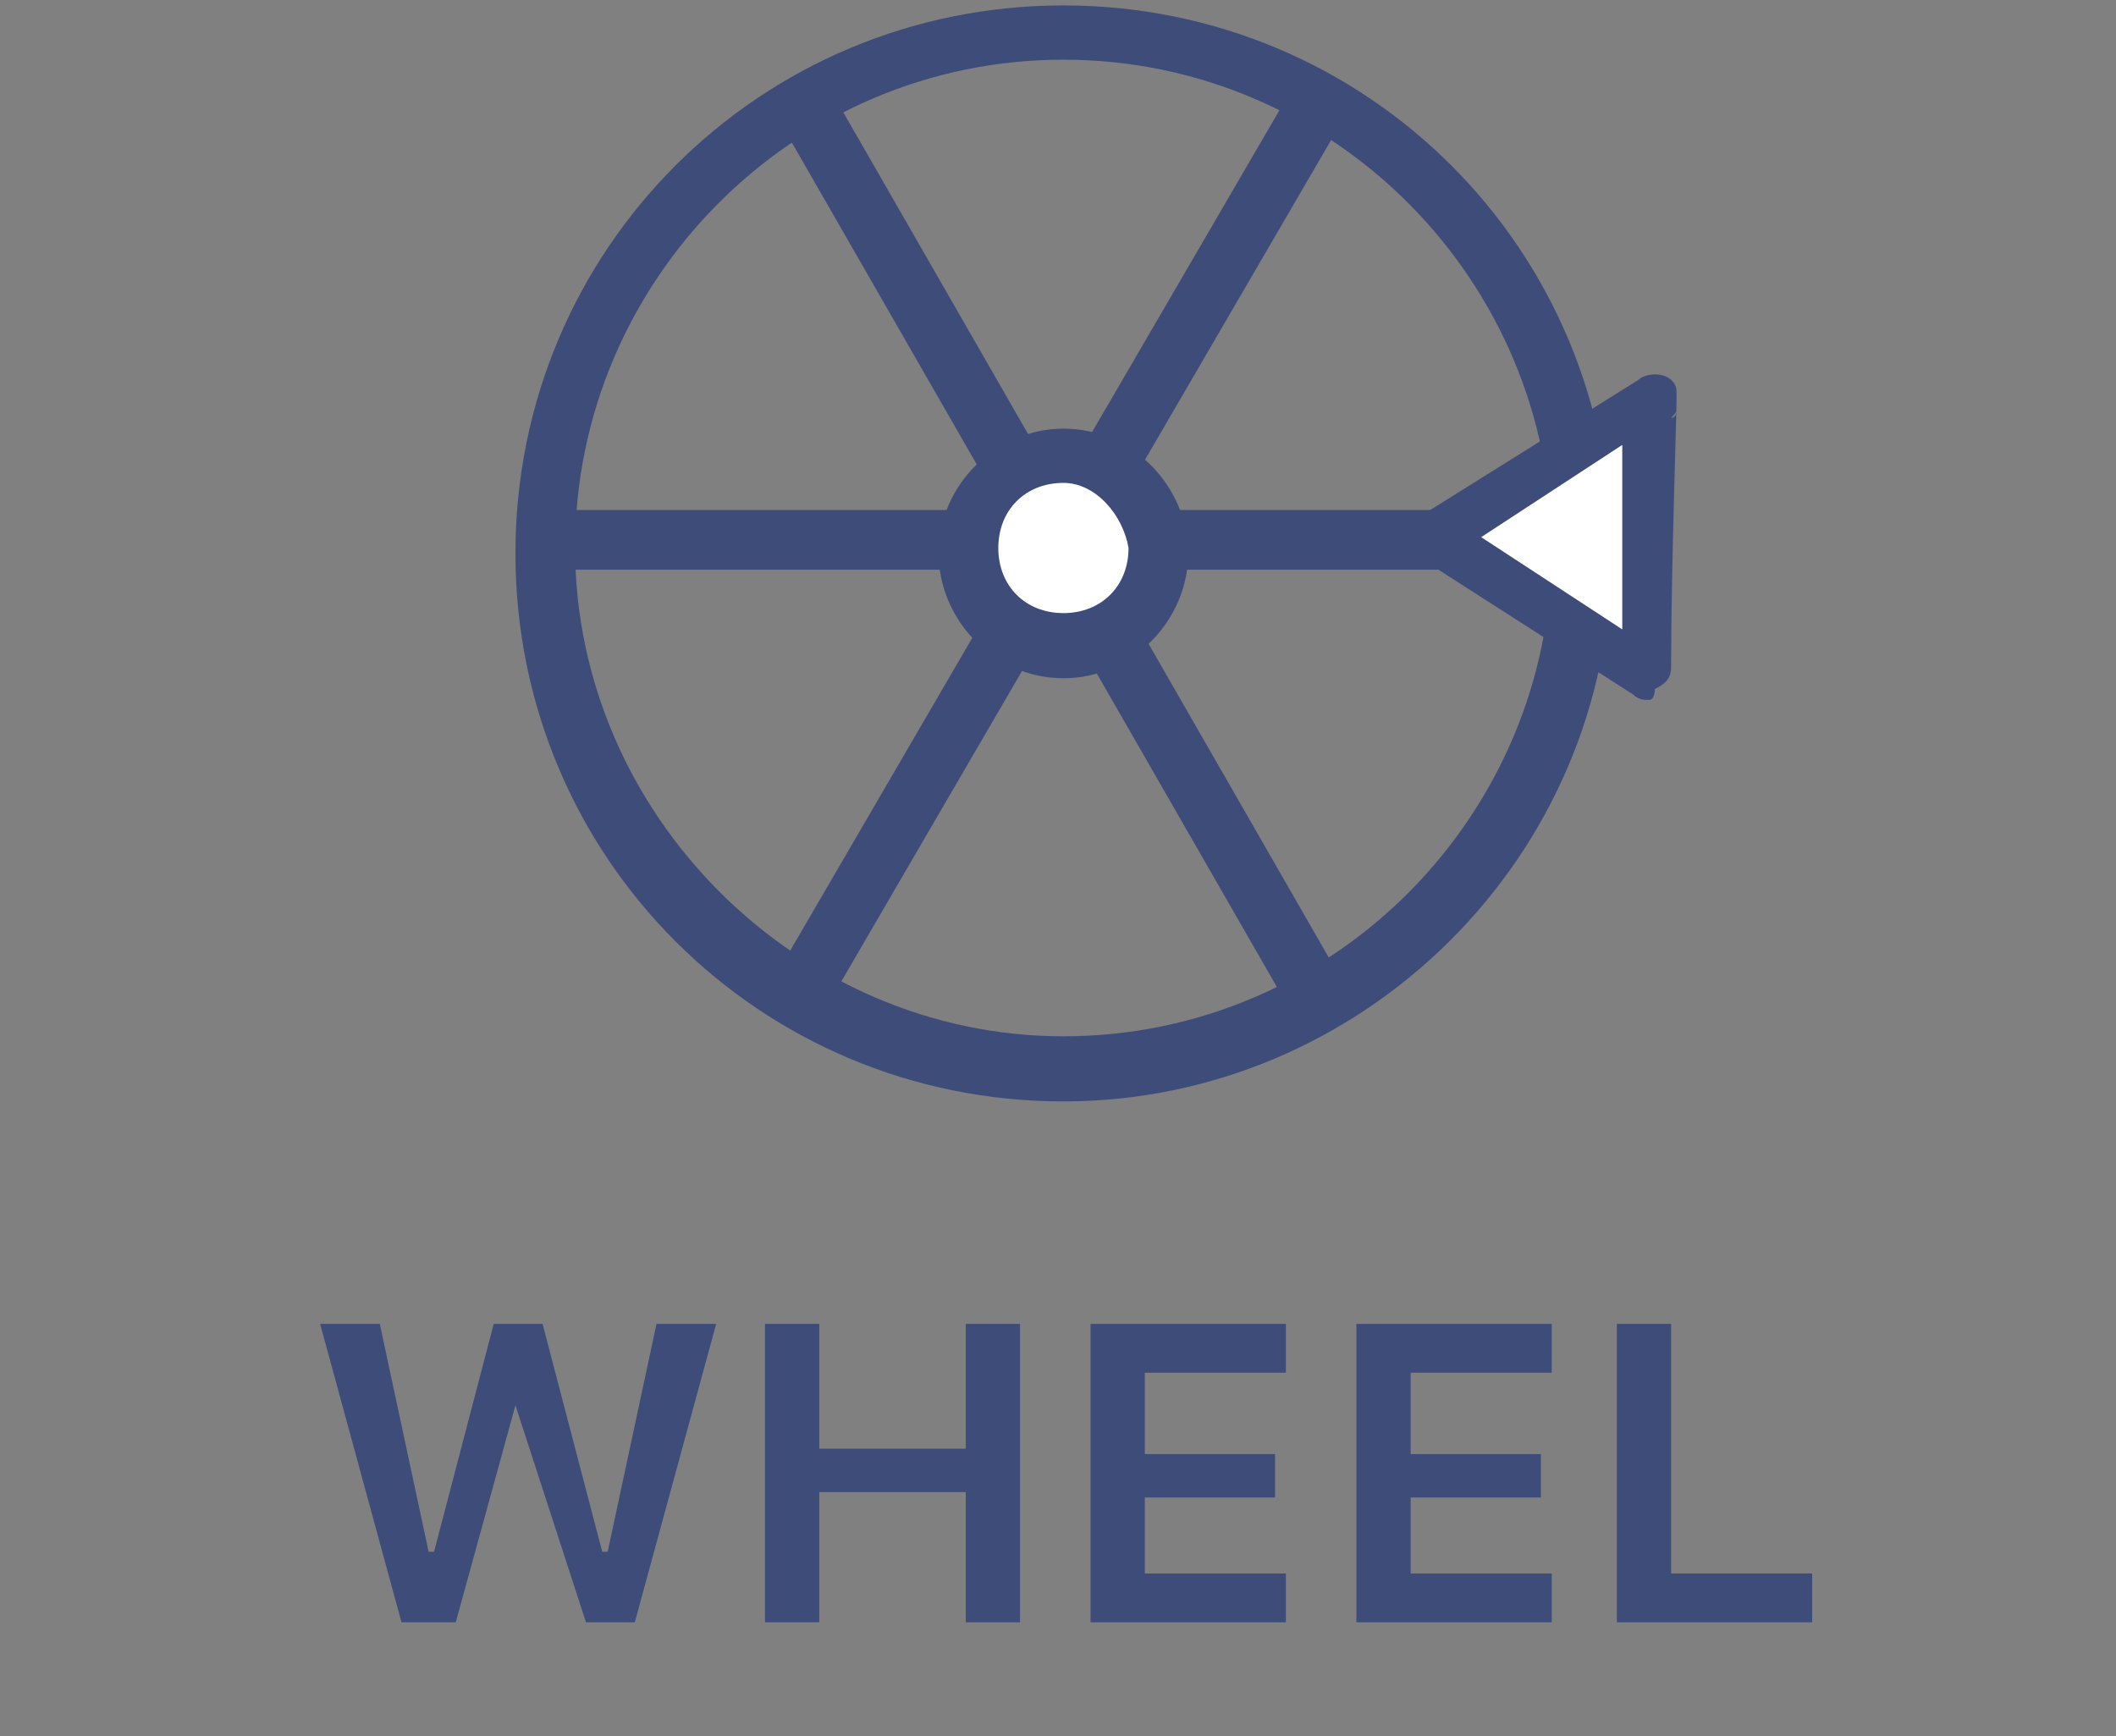 <?xml version="1.0" encoding="utf-8"?>
<!-- Generator: Adobe Illustrator 21.0.2, SVG Export Plug-In . SVG Version: 6.00 Build 0)  -->
<svg version="1.1" id="Layer_1" xmlns="http://www.w3.org/2000/svg" xmlns:xlink="http://www.w3.org/1999/xlink" x="0px" y="0px"
	 viewBox="0 0 39 32" style="enable-background:new 0 0 39 32;" xml:space="preserve">
<rect x="0" y="0" width="39" height="32" fill="#808080" stroke="none"/>
<style type="text/css">
	.st0{fill:none;}
	.st1{fill:#3E4C79;}
	.st2{fill:#FFFFFF;}
</style>
<line class="st0" x1="0" y1="0" x2="0" y2="32"/>
<line class="st0" x1="39" y1="0" x2="39" y2="32"/>
<g>
	<path class="st1" d="M9.5,25.9l-1.1,4H7.4l-1.5-5.5H7l0.9,4.2H8l1.1-4.2h0.9l1.1,4.2h0.1l0.9-4.2h1.1l-1.5,5.5h-0.9L9.5,25.9
		L9.5,25.9z"/>
	<path class="st1" d="M18.8,29.9h-1v-2.4h-2.7v2.4h-1v-5.5h1v2.3h2.7v-2.3h1V29.9z"/>
	<path class="st1" d="M23.7,29v0.9h-3.6v-5.5h3.6v0.9h-2.6v1.5h2.4v0.8h-2.4V29C21.2,29,23.7,29,23.7,29z"/>
	<path class="st1" d="M28.6,29v0.9H25v-5.5h3.6v0.9H26v1.5h2.4v0.8H26V29C26,29,28.6,29,28.6,29z"/>
	<path class="st1" d="M33.4,29v0.9h-3.6v-5.5h1V29H33.4z"/>
</g>
<g>
	<g>
		<path class="st1" d="M19.6,20.3c-5.6,0-10.1-4.5-10.1-10.1S14,0.1,19.6,0.1s10.1,4.5,10.1,10.1S25.1,20.3,19.6,20.3z M19.6,1.1
			c-5,0-9,4.1-9,9s4.1,9,9,9c5,0,9-4.1,9-9S24.6,1.1,19.6,1.1z"/>
	</g>
	<g>
		<g>
			<rect x="10.2" y="9.4" transform="matrix(0.503 -0.864 0.864 0.503 1.149 21.885)" class="st1" width="18.9" height="1.1"/>
		</g>
		<g>
			<rect x="10.1" y="9.4" class="st1" width="18.9" height="1.1"/>
		</g>
		<g>
			<rect x="19" y="0.5" transform="matrix(0.867 -0.498 0.498 0.867 -2.441 11.11)" class="st1" width="1.1" height="19.3"/>
		</g>
	</g>
	<g>
		<g>
			<path class="st2" d="M30.4,7.4l-0.1,5l-3.9-2.5L30.4,7.4z"/>
		</g>
		<g>
			<path class="st1" d="M30.4,12.9c-0.1,0-0.2,0-0.3-0.1l-3.9-2.5c-0.2-0.1-0.3-0.3-0.3-0.4s0.1-0.3,0.3-0.4l4-2.5l0,0
				c0.1-0.1,0.3-0.1,0.3-0.1c0.3,0,0.4,0.2,0.4,0.3c0,0.1,0,0.2,0,0.2c0,0.3-0.1,3.1-0.1,4.9c0,0.2-0.1,0.3-0.3,0.4
				C30.5,12.9,30.4,12.9,30.4,12.9z M27.3,9.9l2.6,1.7c0-0.5,0-1.1,0-1.7c0-0.6,0-1.2,0-1.7L27.3,9.9z M30.7,7.8L30.7,7.8L30.7,7.8
				C30.6,7.8,30.7,7.8,30.7,7.8z M30.9,7.5c0,0.1,0,0.1-0.1,0.2C30.9,7.7,30.9,7.6,30.9,7.5z"/>
		</g>
	</g>
	<g>
		<circle class="st2" cx="19.6" cy="10.2" r="1.8"/>
		<path class="st1" d="M19.6,12.5c-1.3,0-2.3-1.1-2.3-2.3c0-1.3,1.1-2.3,2.3-2.3c1.3,0,2.3,1.1,2.3,2.3S20.9,12.5,19.6,12.5z
			 M19.6,8.9c-0.7,0-1.2,0.5-1.2,1.2s0.5,1.2,1.2,1.2c0.7,0,1.2-0.5,1.2-1.2C20.7,9.5,20.2,8.9,19.6,8.9z"/>
	</g>
</g>
</svg>
